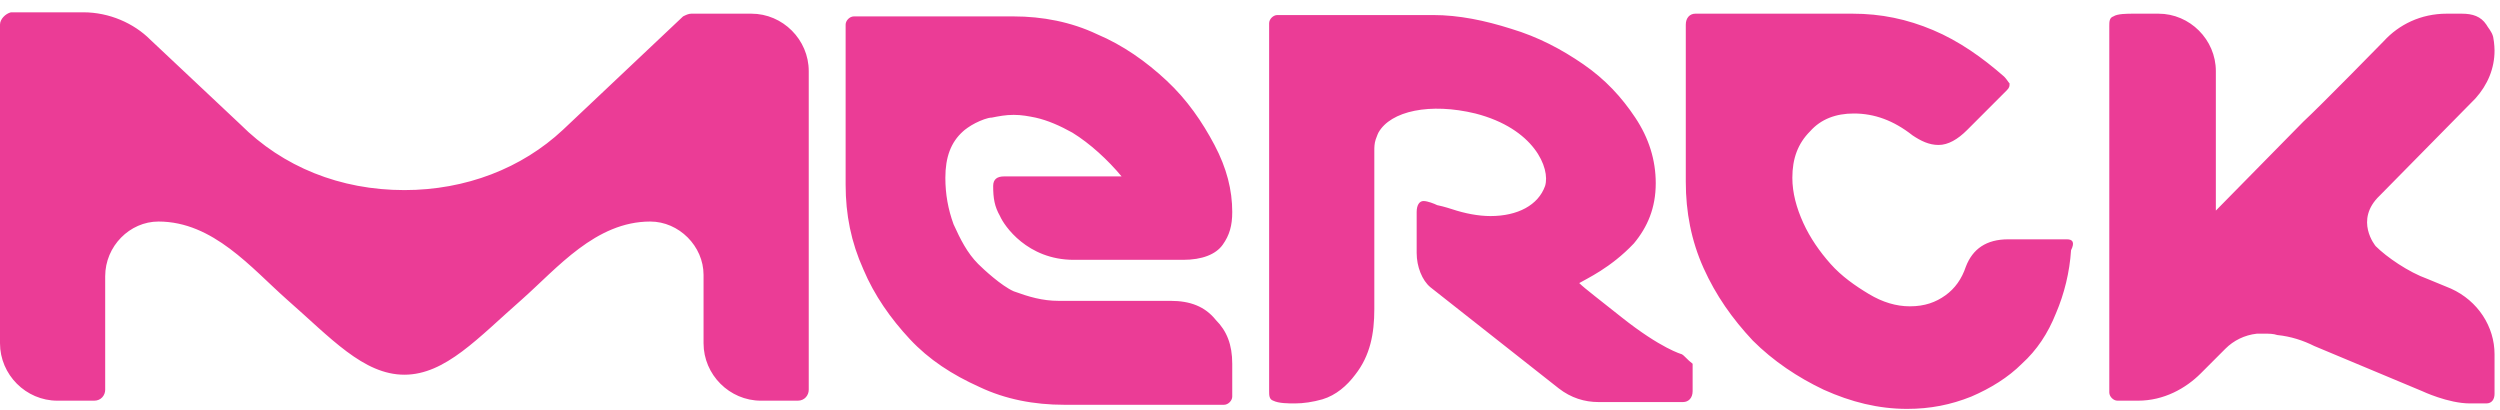 <svg xmlns="http://www.w3.org/2000/svg" width="195" height="32" viewBox="0 0 195 32" fill="none"><g clip-path="url(#clip0_1_359)"><path d="M166.762 31.253H165.164C164.844 31.253 164.525 30.933 164.525 30.613V2.027C164.525 1.707 164.525 1.387 164.844 1.28C165.164 1.067 165.91 1.067 166.443 1.067H168.361C170.811 1.067 172.836 3.093 172.836 5.547V16.427L179.656 9.493C181.041 8.213 185.943 3.2 185.943 3.2C187.115 1.92 188.82 1.067 190.844 1.067H192.016C192.869 1.067 193.508 1.28 193.934 1.92C194.041 2.133 194.361 2.453 194.467 2.88C194.574 3.413 194.574 3.947 194.574 3.947C194.574 5.333 194.041 6.613 193.082 7.68L185.623 15.253C183.598 17.173 185.303 19.2 185.303 19.2C186.156 20.053 187.861 21.227 189.352 21.76L191.164 22.507C193.295 23.467 194.574 25.493 194.574 27.627V30.72C194.574 31.147 194.361 31.467 193.934 31.467H192.656C190.951 31.467 188.926 30.507 188.926 30.507L180.508 26.987C179.656 26.56 178.697 26.24 177.631 26.133C177.311 26.027 176.992 26.027 176.672 26.027H176.033C175.074 26.133 174.221 26.56 173.582 27.2C172.516 28.267 171.664 29.12 171.664 29.12C170.492 30.293 168.787 31.253 166.762 31.253ZM131.172 27.627C131.385 27.733 131.598 28.053 132.025 28.373V30.507C132.025 31.04 131.705 31.36 131.279 31.36H124.672C123.607 31.36 122.541 31.04 121.582 30.293L111.566 22.4C110.926 21.867 110.5 20.8 110.5 19.733V16.533C110.5 16 110.713 15.68 111.033 15.68C111.352 15.68 111.885 15.893 112.098 16C112.631 16.107 113.271 16.32 113.271 16.32C114.23 16.64 115.295 16.853 116.254 16.853C118.385 16.853 119.984 16 120.516 14.507C120.943 13.12 119.664 10.027 115.082 8.853C111.566 8 108.475 8.64 107.516 10.347C107.516 10.347 107.41 10.56 107.303 10.88C107.197 11.2 107.197 11.52 107.197 11.733V24.107C107.197 26.027 106.877 27.733 105.705 29.227C105.066 30.08 104.213 30.827 103.148 31.147C102.402 31.36 101.656 31.467 101.016 31.467C100.484 31.467 99.738 31.467 99.311 31.253C98.992 31.147 98.992 30.827 98.992 30.507V28.48V26.88V22.293V1.813C98.992 1.493 99.311 1.173 99.631 1.173H111.779C113.803 1.173 115.828 1.6 117.852 2.24C119.984 2.88 121.795 3.84 123.5 5.013C125.205 6.187 126.484 7.573 127.549 9.173C128.615 10.773 129.148 12.48 129.148 14.293C129.148 16.213 128.508 17.707 127.443 18.987C125.631 20.907 123.713 21.76 123.18 22.08C123.607 22.507 124.885 23.467 126.484 24.747C129.574 27.2 131.172 27.627 131.172 27.627ZM91.32 23.467C92.811 23.467 93.984 23.893 94.836 24.96C95.689 25.813 96.115 26.88 96.115 28.373V30.933C96.115 31.253 95.795 31.573 95.475 31.573H83.008C80.664 31.573 78.426 31.147 76.402 30.187C74.27 29.227 72.459 28.053 70.967 26.453C69.475 24.853 68.197 23.04 67.344 21.013C66.385 18.88 65.959 16.747 65.959 14.4V1.92C65.959 1.6 66.279 1.28 66.598 1.28H79.066C81.303 1.28 83.541 1.707 85.566 2.667C87.59 3.52 89.402 4.8 91 6.293C92.598 7.787 93.77 9.493 94.73 11.307C95.689 13.12 96.115 14.827 96.115 16.533C96.115 17.6 95.902 18.347 95.369 19.093C94.836 19.84 93.77 20.267 92.279 20.267H83.754C80.131 20.267 78.32 17.6 78 16.853C77.574 16.107 77.467 15.467 77.467 14.507C77.467 13.973 77.787 13.76 78.32 13.76H87.484C86.418 12.48 85.033 11.2 83.647 10.347C82.689 9.813 81.73 9.387 80.77 9.173C80.238 9.067 79.705 8.96 79.066 8.96C78.426 8.96 77.893 9.067 77.361 9.173C77.041 9.173 76.508 9.387 76.082 9.6C75.656 9.813 75.23 10.133 75.123 10.24C74.164 11.093 73.738 12.267 73.738 13.867C73.738 15.147 73.951 16.32 74.377 17.493C74.91 18.667 75.443 19.733 76.295 20.587C76.721 21.013 78.107 22.293 79.066 22.72C80.238 23.147 81.303 23.467 82.582 23.467H91.32ZM63.082 5.547C63.082 5.76 63.082 30.4 63.082 30.4C63.082 30.827 62.762 31.253 62.23 31.253H61.27H59.352C56.902 31.253 54.877 29.227 54.877 26.773V21.44C54.877 19.2 52.959 17.28 50.721 17.28C46.459 17.28 43.475 20.907 40.705 23.36C37.295 26.347 34.738 29.227 31.541 29.227C28.344 29.227 25.787 26.347 22.377 23.36C19.607 20.907 16.623 17.28 12.361 17.28C10.123 17.28 8.205 19.2 8.205 21.547V30.4C8.205 30.827 7.885 31.253 7.352 31.253H6.18H4.475C2.025 31.253 0 29.227 0 26.773V1.92C0 1.493 0.426 1.067 0.852 0.96H6.5C8.525 0.96 10.443 1.813 11.721 3.093C11.828 3.2 18.754 9.707 18.754 9.707C22.057 13.013 26.533 14.827 31.541 14.827C36.336 14.827 40.705 13.12 43.902 10.133L53.279 1.28C53.492 1.173 53.705 1.067 53.918 1.067H58.607C61.057 1.067 63.082 3.093 63.082 5.547ZM161.221 18.667C161.648 18.667 161.861 18.88 161.541 19.52C161.434 21.227 161.008 22.933 160.369 24.427C159.73 26.027 158.877 27.307 157.705 28.373C156.639 29.44 155.254 30.293 153.762 30.933C152.164 31.573 150.566 31.893 148.754 31.893C146.516 31.893 144.385 31.36 142.254 30.4C140.23 29.44 138.311 28.16 136.713 26.56C135.115 24.853 133.836 23.04 132.877 20.907C131.918 18.773 131.492 16.533 131.492 14.187V1.92C131.492 1.387 131.811 1.067 132.238 1.067H144.492C146.73 1.067 148.754 1.493 150.779 2.347C152.803 3.2 154.615 4.48 156.32 5.973C156.533 6.187 156.639 6.4 156.746 6.507C156.746 6.72 156.746 6.827 156.533 7.04L153.443 10.133C152.697 10.88 151.951 11.307 151.205 11.307C150.459 11.307 149.82 10.987 149.18 10.56C147.689 9.387 146.197 8.853 144.598 8.853C143.213 8.853 142.041 9.28 141.189 10.24C140.23 11.2 139.803 12.373 139.803 13.867C139.803 15.04 140.123 16.213 140.656 17.387C141.189 18.56 141.934 19.627 142.787 20.587C143.639 21.547 144.705 22.293 145.771 22.933C146.836 23.573 147.902 23.893 148.967 23.893C150.139 23.893 150.992 23.573 151.738 23.04C152.484 22.507 153.016 21.76 153.336 20.8C153.869 19.413 154.934 18.667 156.639 18.667H161.221Z" fill="#EB3C96"></path></g><defs><clipPath id="clip0_1_359"><rect width="195" height="32" fill="white"></rect></clipPath></defs></svg>